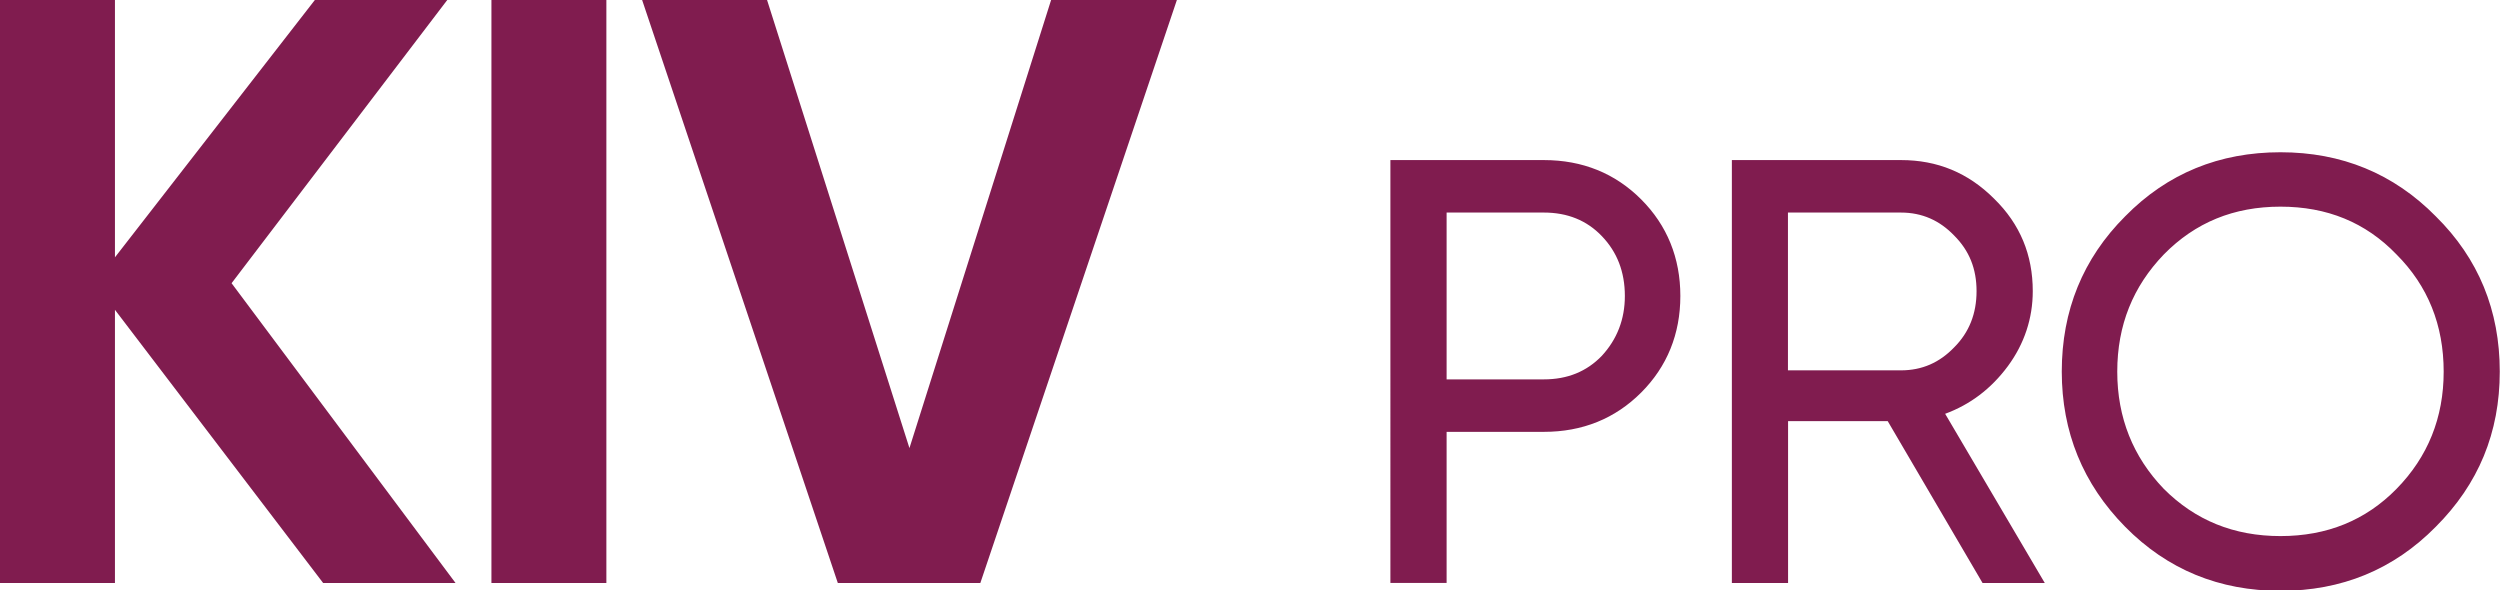 <svg version="1.1" id="Layer_1" xmlns="http://www.w3.org/2000/svg" x="0" y="0" viewBox="0 0 2077.1 490.5" style="enable-background:new 0 0 2077.1 490.5" xml:space="preserve"><style>.st2{display:none;fill:#3f3a64}.st3{fill:#801c4f}</style><path class="st3" d="M378.5 484.4h-110l-173-227v227H0V0h95.5v213.8L261.6 0h110L192.4 235.3l186.1 249.1zM408.3 0h95.5v484.4h-95.5V0zM696.1 484.4 533.5 0h103.8l118.3 372.3L873.3 0h104.5L814.5 484.4H696.1zM1282.7 133c32.1 0 59.2 11 80.8 32.6s32.6 48.7 32.6 80.3c0 31.6-11 58.7-32.6 80.3s-48.7 32.6-80.8 32.6h-80.8v125.5h-46.7V133h127.5zm0 182.2c19.6 0 35.6-6.5 48.2-19.6 12.5-13.6 19.1-30.1 19.1-49.7 0-20.1-6.5-36.6-19.1-49.7-12.5-13.1-28.6-19.6-48.2-19.6h-80.8v138.6h80.8zM1647.2 484.4l-78.8-134.5h-82.8v134.5h-46.7V133h140.6c30.1 0 55.7 10.5 77.3 32.1 21.6 21.1 32.1 46.7 32.1 76.8 0 22.6-7 43.7-20.6 62.2-14.1 19.1-31.6 32.1-52.2 39.7l82.8 140.6h-51.7zm-161.7-307.7v131h93.9c17.6 0 32.1-6.5 44.2-19.1 12.5-12.5 18.6-28.1 18.6-46.7s-6-33.6-18.6-46.2c-12-12.5-26.6-19.1-44.2-19.1h-93.9zM1894.7 126.5c50.7 0 93.9 17.6 129 53.2 35.6 35.1 53.2 78.3 53.2 129s-17.6 93.4-53.2 129c-35.1 35.6-78.3 53.2-129 53.2s-93.9-17.6-129-53.2c-35.1-35.6-52.7-78.8-52.7-129 0-50.7 17.6-93.9 52.7-129 35.1-35.7 78.3-53.2 129-53.2zm0 45.2c-38.7 0-70.8 13.1-96.9 39.7-25.6 26.6-38.7 58.7-38.7 97.4 0 38.2 13.1 70.8 38.7 97.4 26.1 26.1 58.2 39.2 96.9 39.2s70.8-13.1 96.4-39.2c26.1-26.6 39.2-59.2 39.2-97.4 0-38.7-13.1-71.3-39.2-97.4-25.7-26.7-57.8-39.7-96.4-39.7z"/></svg>